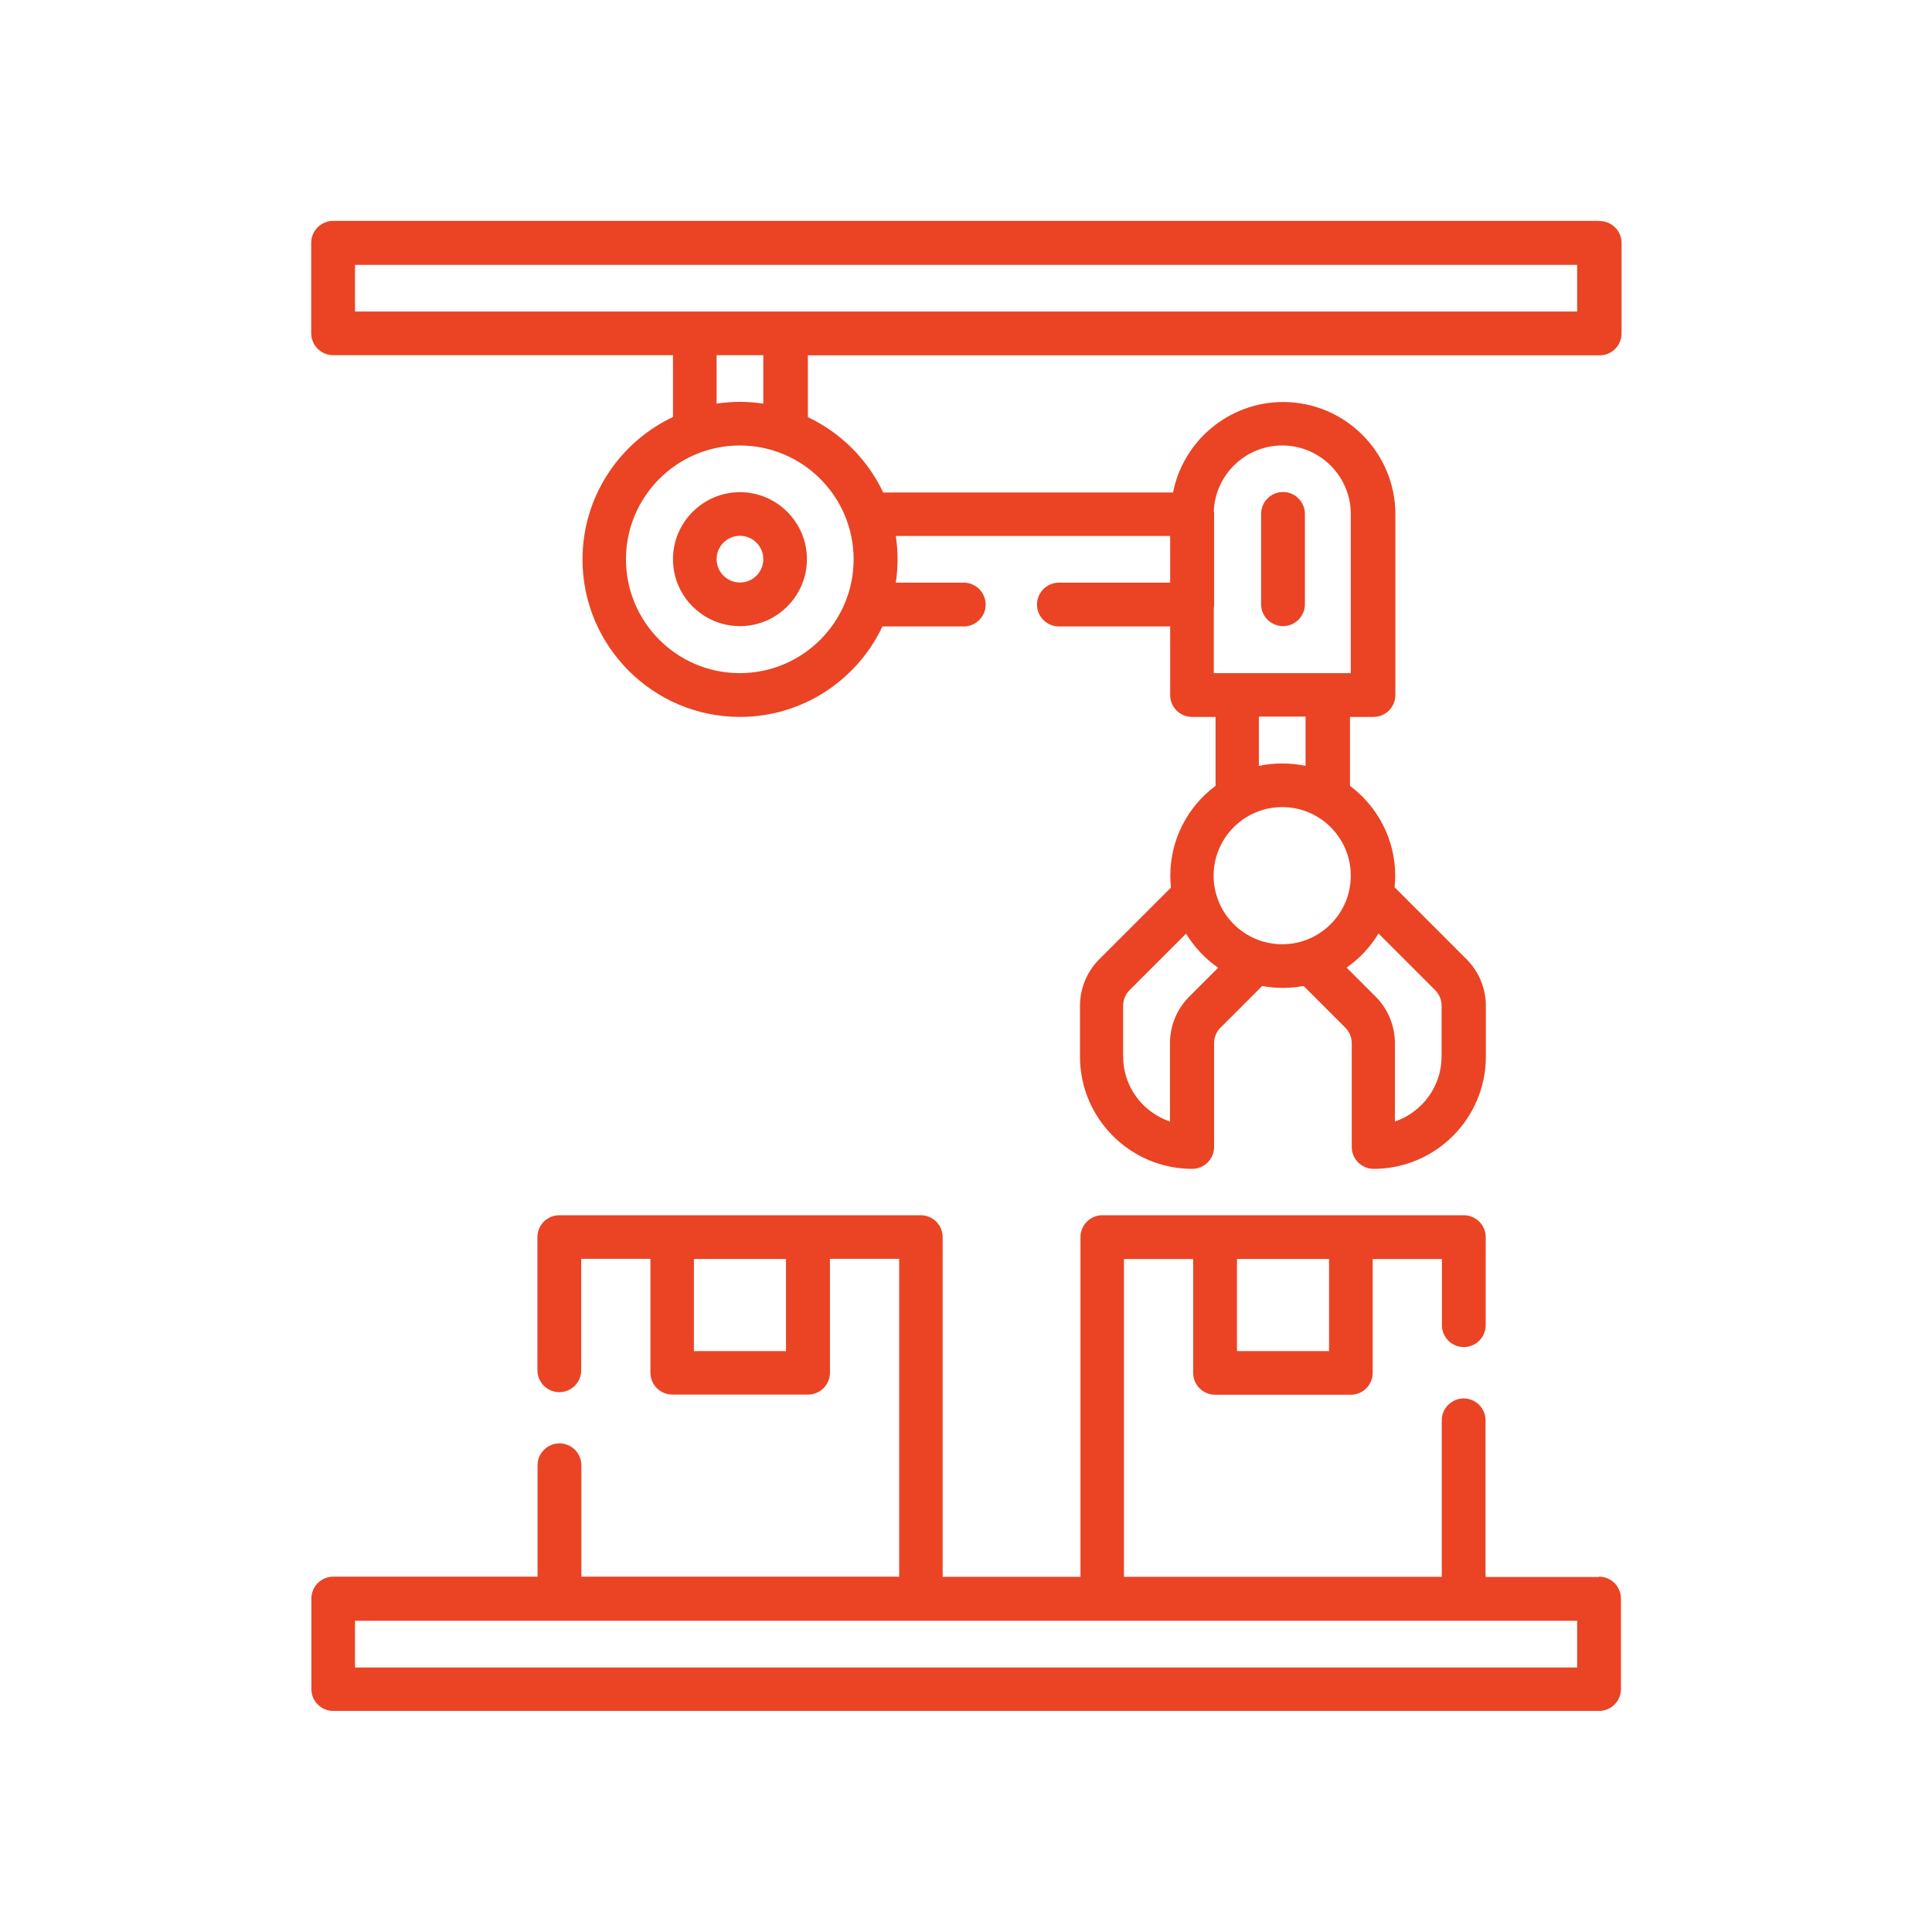 <?xml version="1.0" encoding="UTF-8"?>
<svg xmlns="http://www.w3.org/2000/svg" id="Layer_1" data-name="Layer 1" viewBox="0 0 120 120">
  <defs>
    <style>
      .cls-1 {
        fill: #ea4424;
      }
    </style>
  </defs>
  <path class="cls-1" d="m41.8,34.73c0,2.3,1.87,4.16,4.16,4.16s4.16-1.87,4.16-4.16-1.87-4.16-4.16-4.16-4.16,1.87-4.16,4.16Zm4.16-1.45c.8,0,1.45.65,1.45,1.45s-.65,1.45-1.45,1.45-1.45-.65-1.45-1.45.65-1.45,1.45-1.45Z"></path>
  <path class="cls-1" d="m99.31,13.72H20.69c-.75,0-1.36.61-1.36,1.36v5.62c0,.75.61,1.36,1.36,1.36h21.11v3.84c-3.32,1.57-5.62,4.94-5.62,8.85,0,5.39,4.39,9.78,9.78,9.78,3.9,0,7.28-2.3,8.85-5.62h5.05c.75,0,1.36-.61,1.36-1.36s-.61-1.36-1.36-1.36h-4.22c.07-.47.11-.96.11-1.45s-.04-.98-.11-1.45h17.04v2.9h-6.91c-.75,0-1.36.61-1.36,1.36s.61,1.36,1.36,1.36h6.91v4.26c0,.75.61,1.36,1.36,1.36h1.46v4.28c-1.71,1.27-2.81,3.3-2.81,5.59,0,.25.01.49.04.73l-4.46,4.46c-.76.76-1.19,1.81-1.19,2.88v3.16c0,3.84,3.13,6.97,6.97,6.97.75,0,1.36-.61,1.36-1.36v-6.45c0-.36.14-.71.4-.96l2.59-2.59c.41.08.84.12,1.28.12s.87-.04,1.29-.12l2.59,2.59c.25.25.4.6.4.96v6.45c0,.75.61,1.36,1.36,1.36,3.84,0,6.97-3.13,6.97-6.97v-3.16c0-1.07-.43-2.12-1.19-2.88l-4.48-4.48c.02-.23.04-.47.04-.71,0-2.29-1.11-4.32-2.81-5.59v-4.28h1.46c.75,0,1.36-.61,1.36-1.36v-11.23c0-3.84-3.13-6.97-6.97-6.97-3.38,0-6.21,2.42-6.84,5.62h-18c-.97-2.05-2.63-3.71-4.68-4.68v-3.84h49.18c.75,0,1.36-.61,1.36-1.36v-5.62c0-.75-.61-1.36-1.36-1.36Zm-25.45,48.19c-.76.76-1.19,1.8-1.19,2.88v4.87c-1.69-.57-2.91-2.16-2.91-4.04v-3.16c0-.36.15-.71.4-.96l3.51-3.51c.51.84,1.19,1.56,1.99,2.12l-1.8,1.8Zm15.28-.41c.25.25.4.6.4.96v3.16c0,1.87-1.22,3.47-2.9,4.04v-4.87c0-1.07-.43-2.12-1.19-2.88l-1.81-1.81c.8-.56,1.48-1.28,1.98-2.12l3.53,3.53Zm-9.5-2.85c-2.35,0-4.26-1.91-4.26-4.26s1.91-4.26,4.26-4.26,4.26,1.91,4.26,4.26-1.91,4.26-4.26,4.26Zm1.45-11.08c-.47-.1-.95-.15-1.45-.15s-.98.05-1.45.15v-3.06h2.9v3.06Zm-1.45-19.9c2.35,0,4.26,1.91,4.26,4.26v9.88h-1.44s0,0-.01,0h-5.61s0,0-.01,0h-1.44v-4.03c.01-.07.02-.15.02-.23v-5.62c0-.07,0-.13-.02-.19.1-2.26,1.97-4.07,4.25-4.07Zm-26.62,7.07c0,3.9-3.17,7.07-7.07,7.07s-7.07-3.17-7.07-7.07,3.17-7.07,7.07-7.07,7.07,3.17,7.07,7.07Zm-5.61-9.67c-.47-.07-.96-.11-1.45-.11s-.98.04-1.45.11v-3.01h2.9v3.01Zm50.54-5.72h-49.17s0,0-.01,0h-5.62s0,0-.01,0h-21.09v-2.9h75.91v2.9Z"></path>
  <path class="cls-1" d="m99.31,97.95h-7.04v-9.73c0-.75-.61-1.36-1.36-1.36s-1.36.61-1.36,1.36v9.72h-19.74v-19.74h4.3v7.07c0,.75.61,1.36,1.36,1.36h8.43c.75,0,1.36-.61,1.36-1.36v-7.07h4.3v4.11c0,.75.61,1.36,1.36,1.36s1.36-.61,1.36-1.36v-5.47c0-.75-.61-1.36-1.36-1.36h-22.45c-.75,0-1.36.61-1.36,1.36v21.1h-8.56v-21.1c0-.75-.61-1.36-1.36-1.36h-22.45c-.75,0-1.36.61-1.36,1.36v8.27c0,.75.61,1.36,1.36,1.36s1.36-.61,1.36-1.36v-6.92h4.3v7.07c0,.75.61,1.36,1.36,1.36h8.43c.75,0,1.36-.61,1.36-1.36v-7.07h4.3v19.74h-19.74v-6.92c0-.75-.61-1.36-1.36-1.36s-1.36.61-1.36,1.36v6.92h-12.69c-.75,0-1.36.61-1.36,1.36v5.62c0,.75.61,1.36,1.36,1.36h78.62c.75,0,1.36-.61,1.36-1.36v-5.62c0-.75-.61-1.36-1.36-1.36Zm-16.76-14.03h-5.72v-5.72h5.72v5.72Zm-33.73,0h-5.72v-5.72h5.72v5.72Zm49.13,19.65H22.05v-2.9h75.91v2.9Z"></path>
  <path class="cls-1" d="m79.69,38.89c.75,0,1.36-.61,1.36-1.36v-5.61c0-.75-.61-1.36-1.36-1.36s-1.36.61-1.36,1.36v5.61c0,.75.61,1.36,1.36,1.36Z"></path>
</svg>
